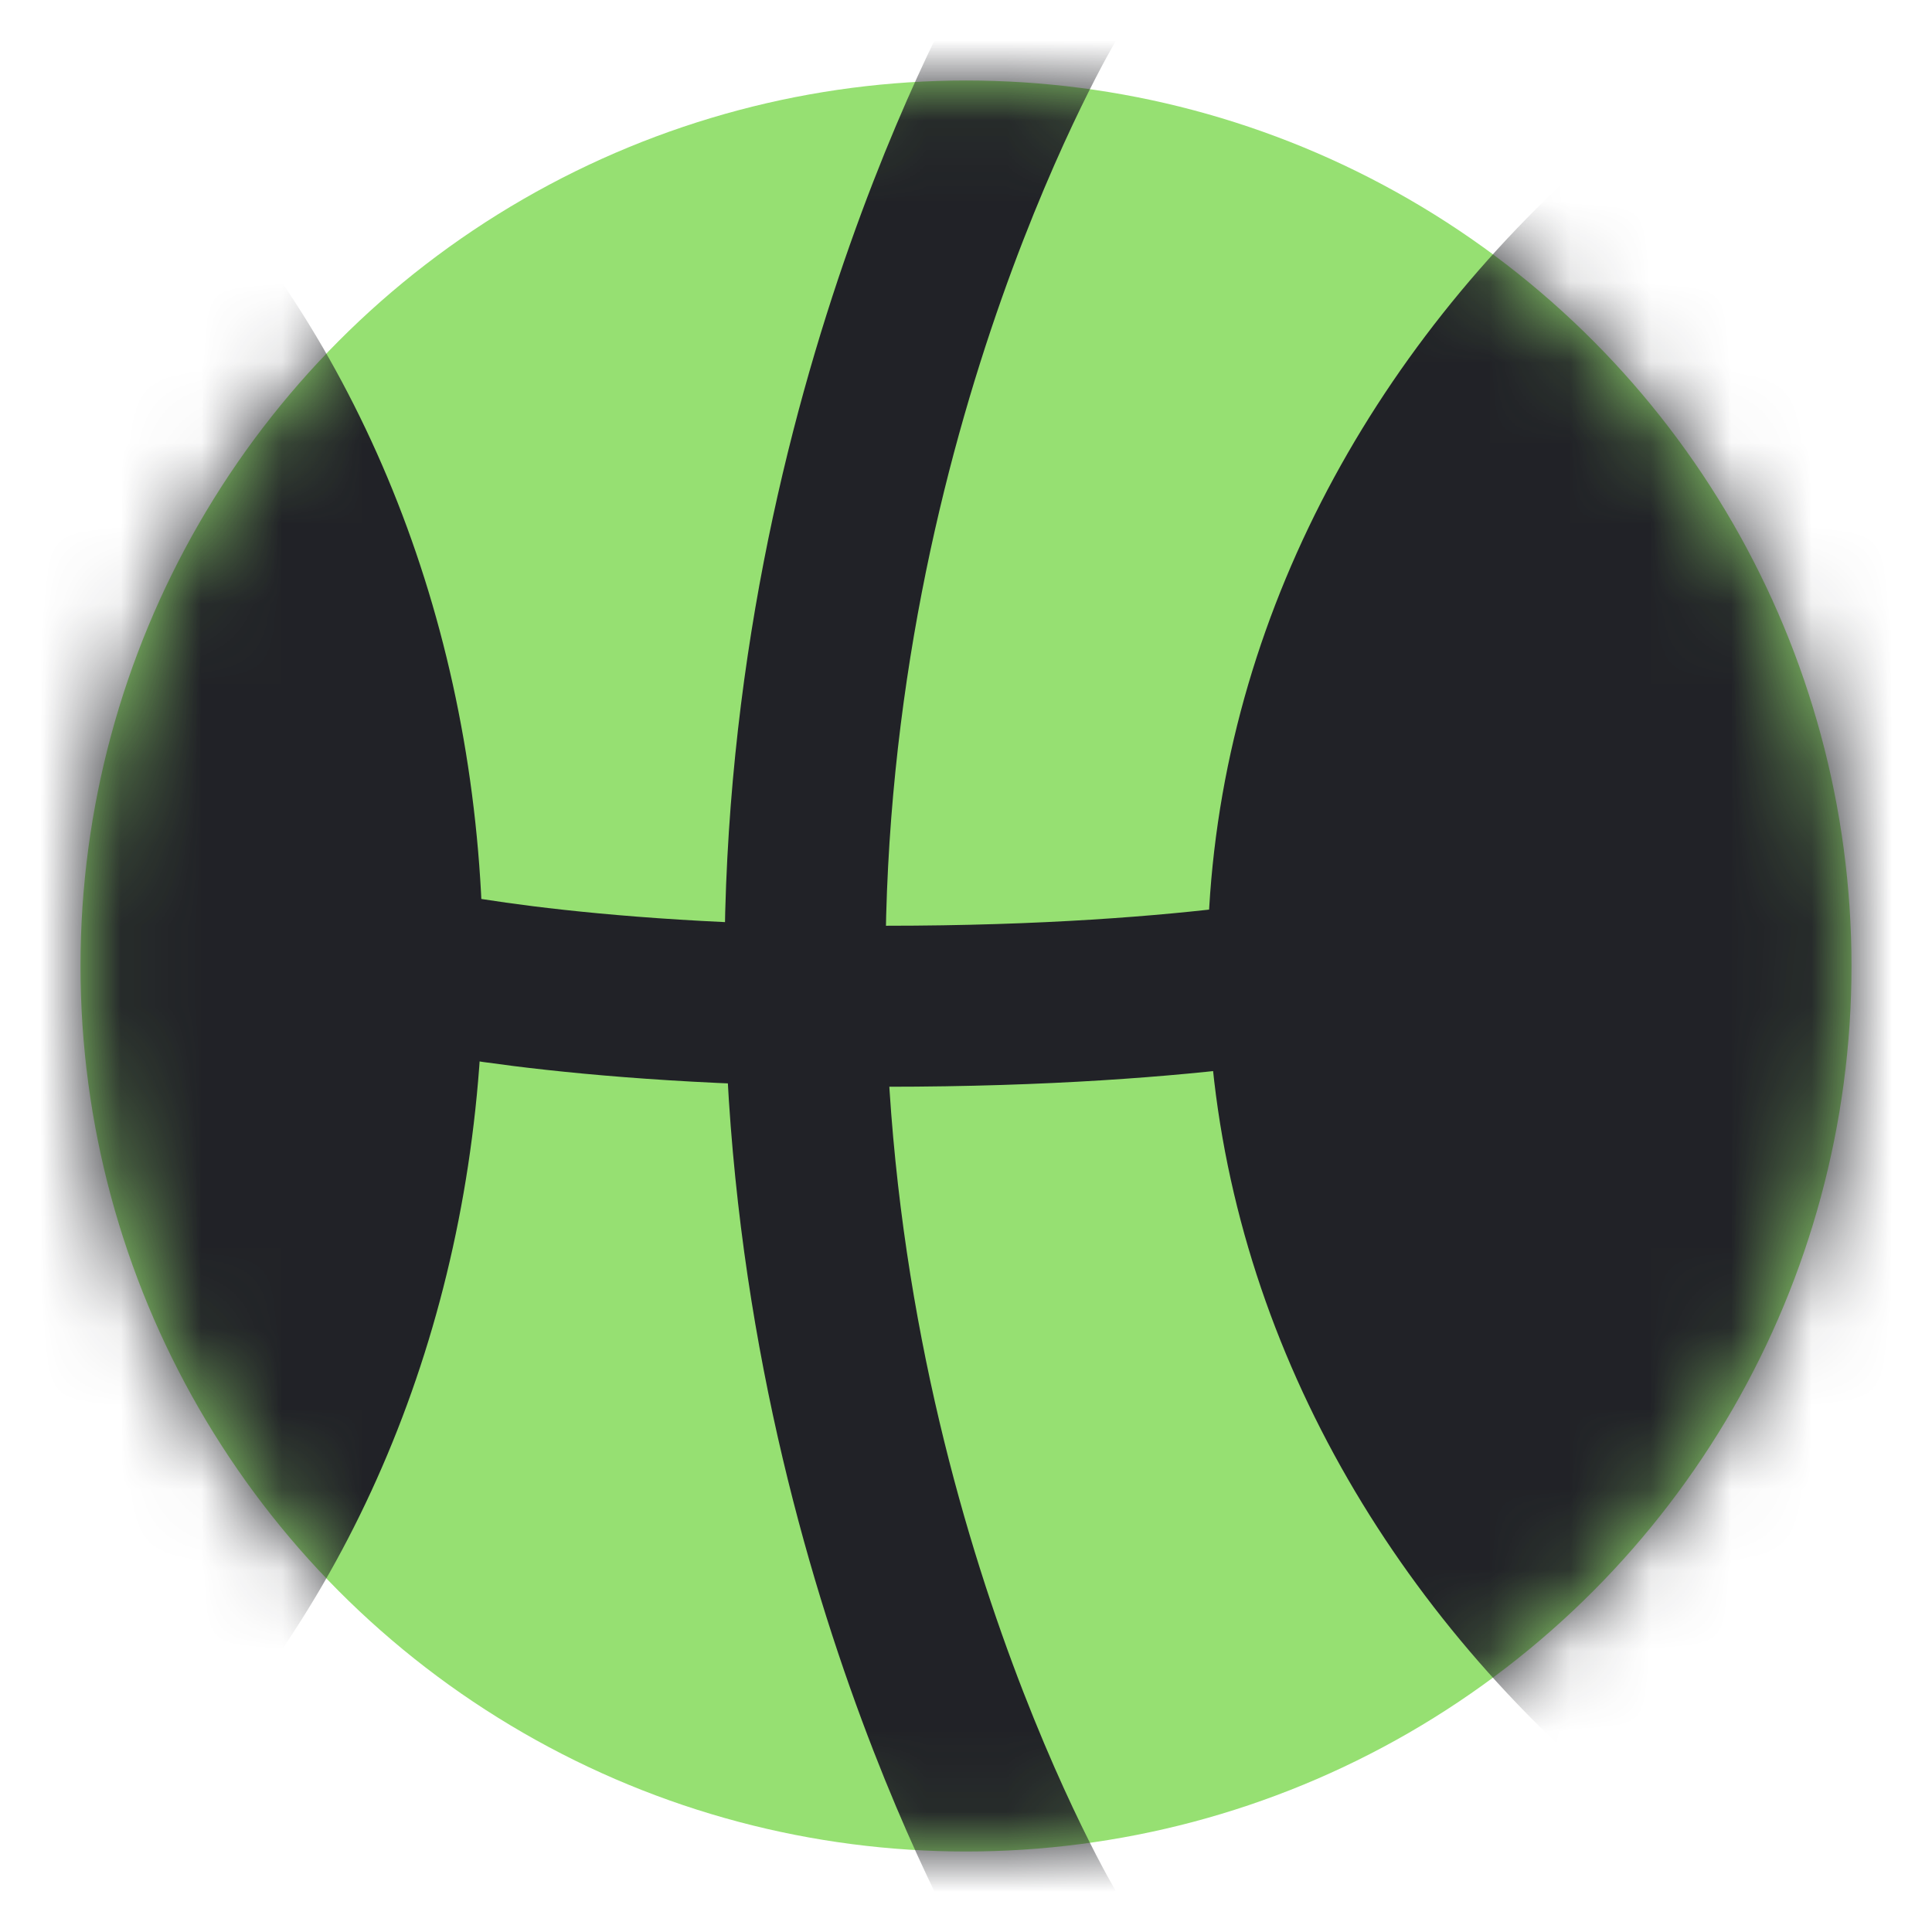 <svg width="24" height="24" viewBox="0 0 24 24" fill="none"
  xmlns="http://www.w3.org/2000/svg">
  <circle cx="12" cy="12" r="11" fill="#96E072"/>
  <mask id="mask0_3803_1335" style="mask-type:alpha" maskUnits="userSpaceOnUse" x="1" y="1" width="22" height="22">
    <circle cx="12" cy="12" r="11" fill="#C1BDDB"/>
  </mask>
  <g mask="url(#mask0_3803_1335)">
    <path d="M6 12C6 19.732 0.732 26 -7 26C-14.732 26 -21 19.732 -21 12C-21 4.268 -14.732 -2 -7 -2C0.732 -2 6 4.268 6 12Z" fill="#212227"/>
    <path d="M44 12C44 19.732 37.732 26 30 26C22.268 26 15 19.732 15 12C15 4.268 22.268 -2 30 -2C37.732 -2 44 4.268 44 12Z" fill="#212227"/>
    <path d="M13 0C13 0 10 5 10 12C10 19 13 24 13 24" stroke="#212227" stroke-width="2"/>
  </g>
  <path d="M17 12C17 12 15 12.5 11 12.5C7 12.5 5 12 5 12" stroke="#212227" stroke-width="2"/>
</svg>
